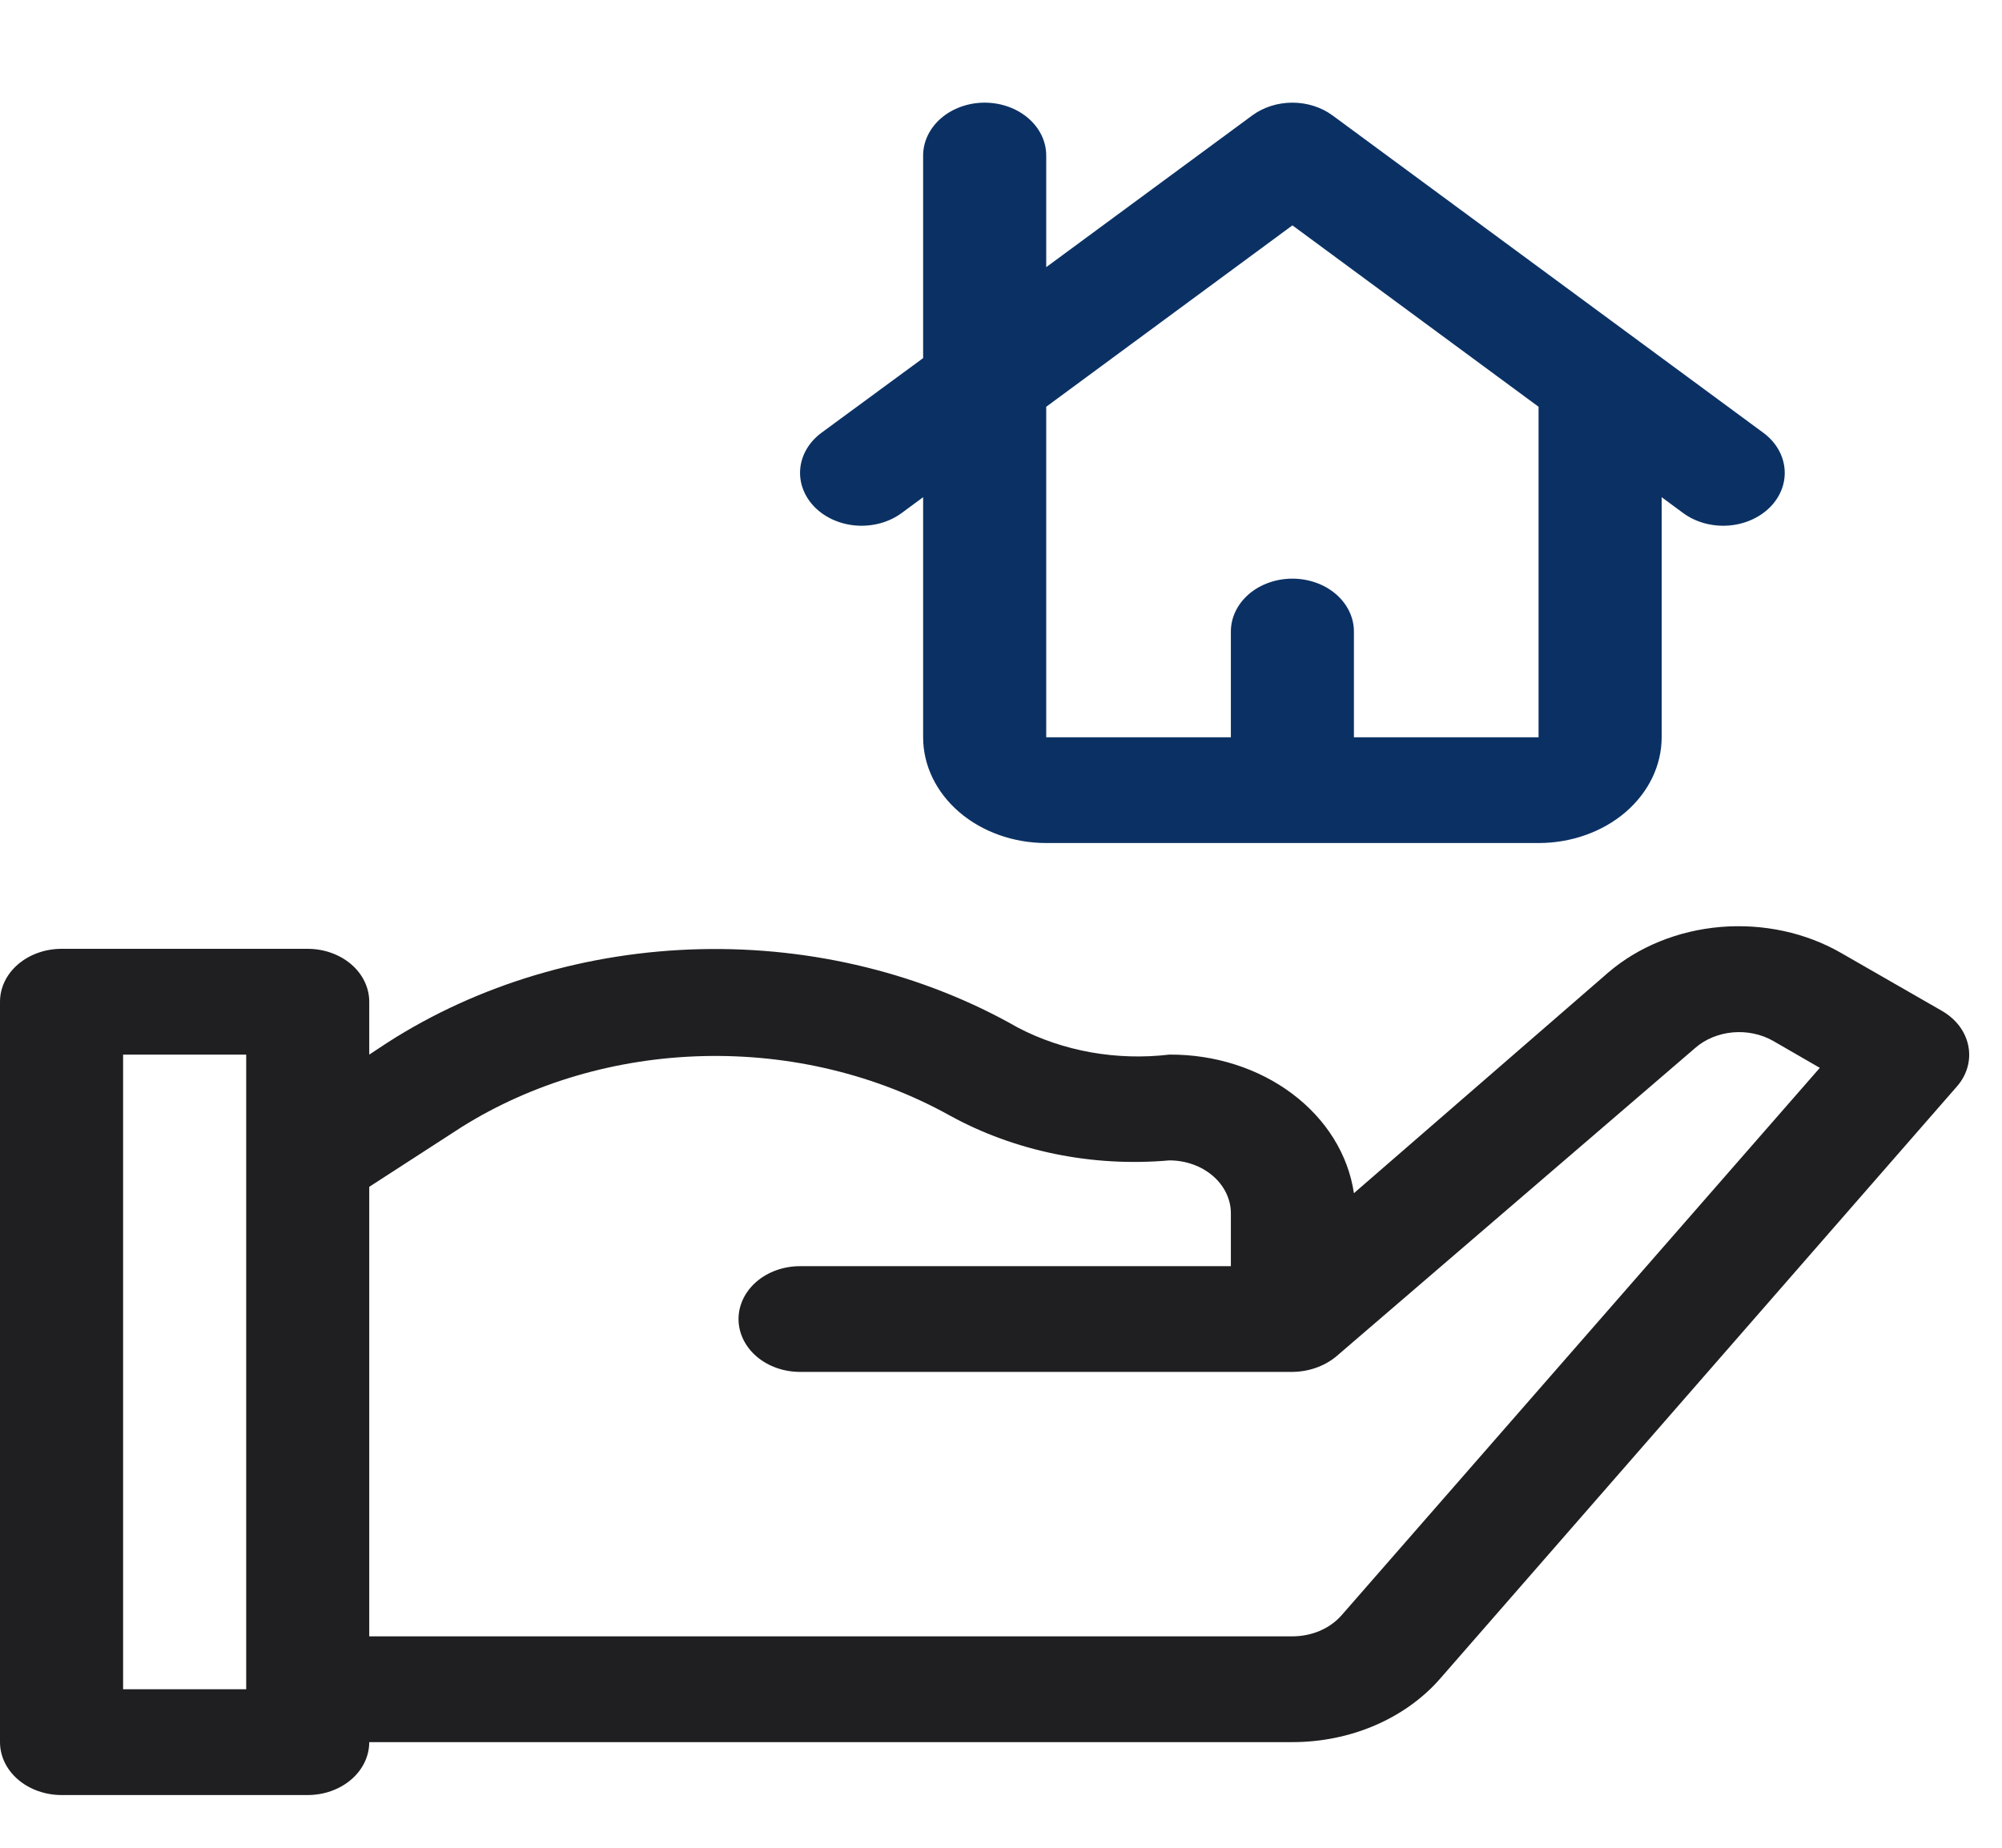 <svg width="39" height="36" viewBox="0 0 39 36" fill="none" xmlns="http://www.w3.org/2000/svg">
<path d="M37.825 19.692L35.87 18.569C35.179 18.17 34.348 17.991 33.519 18.06C32.691 18.13 31.916 18.444 31.327 18.95L26.375 23.247C26.264 22.496 25.836 21.807 25.174 21.31C24.511 20.812 23.659 20.541 22.779 20.547C21.755 20.668 20.713 20.483 19.829 20.021C17.998 18.975 15.836 18.441 13.638 18.493C11.44 18.545 9.315 19.179 7.553 20.31L7.193 20.547V19.517C7.193 19.243 7.067 18.981 6.842 18.788C6.617 18.595 6.312 18.486 5.994 18.486H1.199C0.881 18.486 0.576 18.595 0.351 18.788C0.126 18.981 0 19.243 0 19.517L0 33.942C0 34.215 0.126 34.478 0.351 34.671C0.576 34.864 0.881 34.973 1.199 34.973H5.994C6.312 34.973 6.617 34.864 6.842 34.671C7.067 34.478 7.193 34.215 7.193 33.942V23.123L8.992 21.959C10.364 21.099 12.007 20.616 13.704 20.576C15.402 20.535 17.073 20.939 18.499 21.732C19.769 22.432 21.278 22.741 22.779 22.608C23.097 22.608 23.402 22.716 23.627 22.91C23.851 23.103 23.978 23.365 23.978 23.638V24.669H15.585C15.268 24.669 14.963 24.777 14.738 24.97C14.513 25.164 14.387 25.426 14.387 25.699C14.387 25.972 14.513 26.234 14.738 26.428C14.963 26.621 15.268 26.729 15.585 26.729H25.177C25.494 26.726 25.798 26.619 26.028 26.43L33.029 20.413C33.224 20.244 33.481 20.139 33.757 20.114C34.032 20.09 34.309 20.148 34.54 20.279L35.451 20.805L26.136 31.469C26.024 31.597 25.879 31.701 25.713 31.773C25.546 31.844 25.363 31.881 25.177 31.881H6.712C6.394 31.881 6.995 32.245 6.77 32.438C6.545 32.631 6.77 32.889 6.77 33.163C6.77 33.436 6.545 33.332 6.77 33.525C6.995 33.718 6.076 33.942 6.394 33.942H25.177C25.735 33.942 26.285 33.831 26.785 33.616C27.284 33.401 27.719 33.09 28.054 32.706L38.124 21.165C38.222 21.053 38.291 20.925 38.329 20.788C38.366 20.652 38.371 20.511 38.343 20.373C38.315 20.235 38.255 20.104 38.166 19.986C38.076 19.869 37.96 19.769 37.825 19.692ZM4.796 32.912H2.398V20.547H4.796V32.912Z" fill="#1F1F22"/>
<path d="M34.348 8.43L25.956 2.247C25.739 2.088 25.462 2 25.177 2C24.891 2 24.614 2.088 24.397 2.247L20.381 5.205V3.03C20.381 2.757 20.255 2.495 20.03 2.302C19.805 2.109 19.5 2 19.182 2C18.864 2 18.559 2.109 18.334 2.302C18.11 2.495 17.983 2.757 17.983 3.03V6.977L16.005 8.43C15.764 8.607 15.614 8.86 15.589 9.133C15.564 9.405 15.667 9.675 15.873 9.883C16.08 10.09 16.374 10.219 16.691 10.24C17.008 10.261 17.322 10.174 17.564 9.996L17.983 9.687V14.365C17.983 14.911 18.236 15.435 18.686 15.822C19.135 16.208 19.745 16.425 20.381 16.425H29.972C30.608 16.425 31.218 16.208 31.668 15.822C32.117 15.435 32.37 14.911 32.37 14.365V9.687L32.789 9.996C33.031 10.174 33.345 10.261 33.662 10.24C33.979 10.219 34.273 10.09 34.48 9.883C34.687 9.675 34.789 9.405 34.764 9.133C34.739 8.86 34.59 8.607 34.348 8.43V8.43ZM29.972 14.365H26.375V12.304C26.375 12.031 26.249 11.769 26.024 11.575C25.799 11.382 25.494 11.274 25.177 11.274C24.859 11.274 24.554 11.382 24.329 11.575C24.104 11.769 23.978 12.031 23.978 12.304V14.365H20.381V7.925L25.177 4.391L29.972 7.925V14.365Z" fill="#0B3164"/>
</svg>
